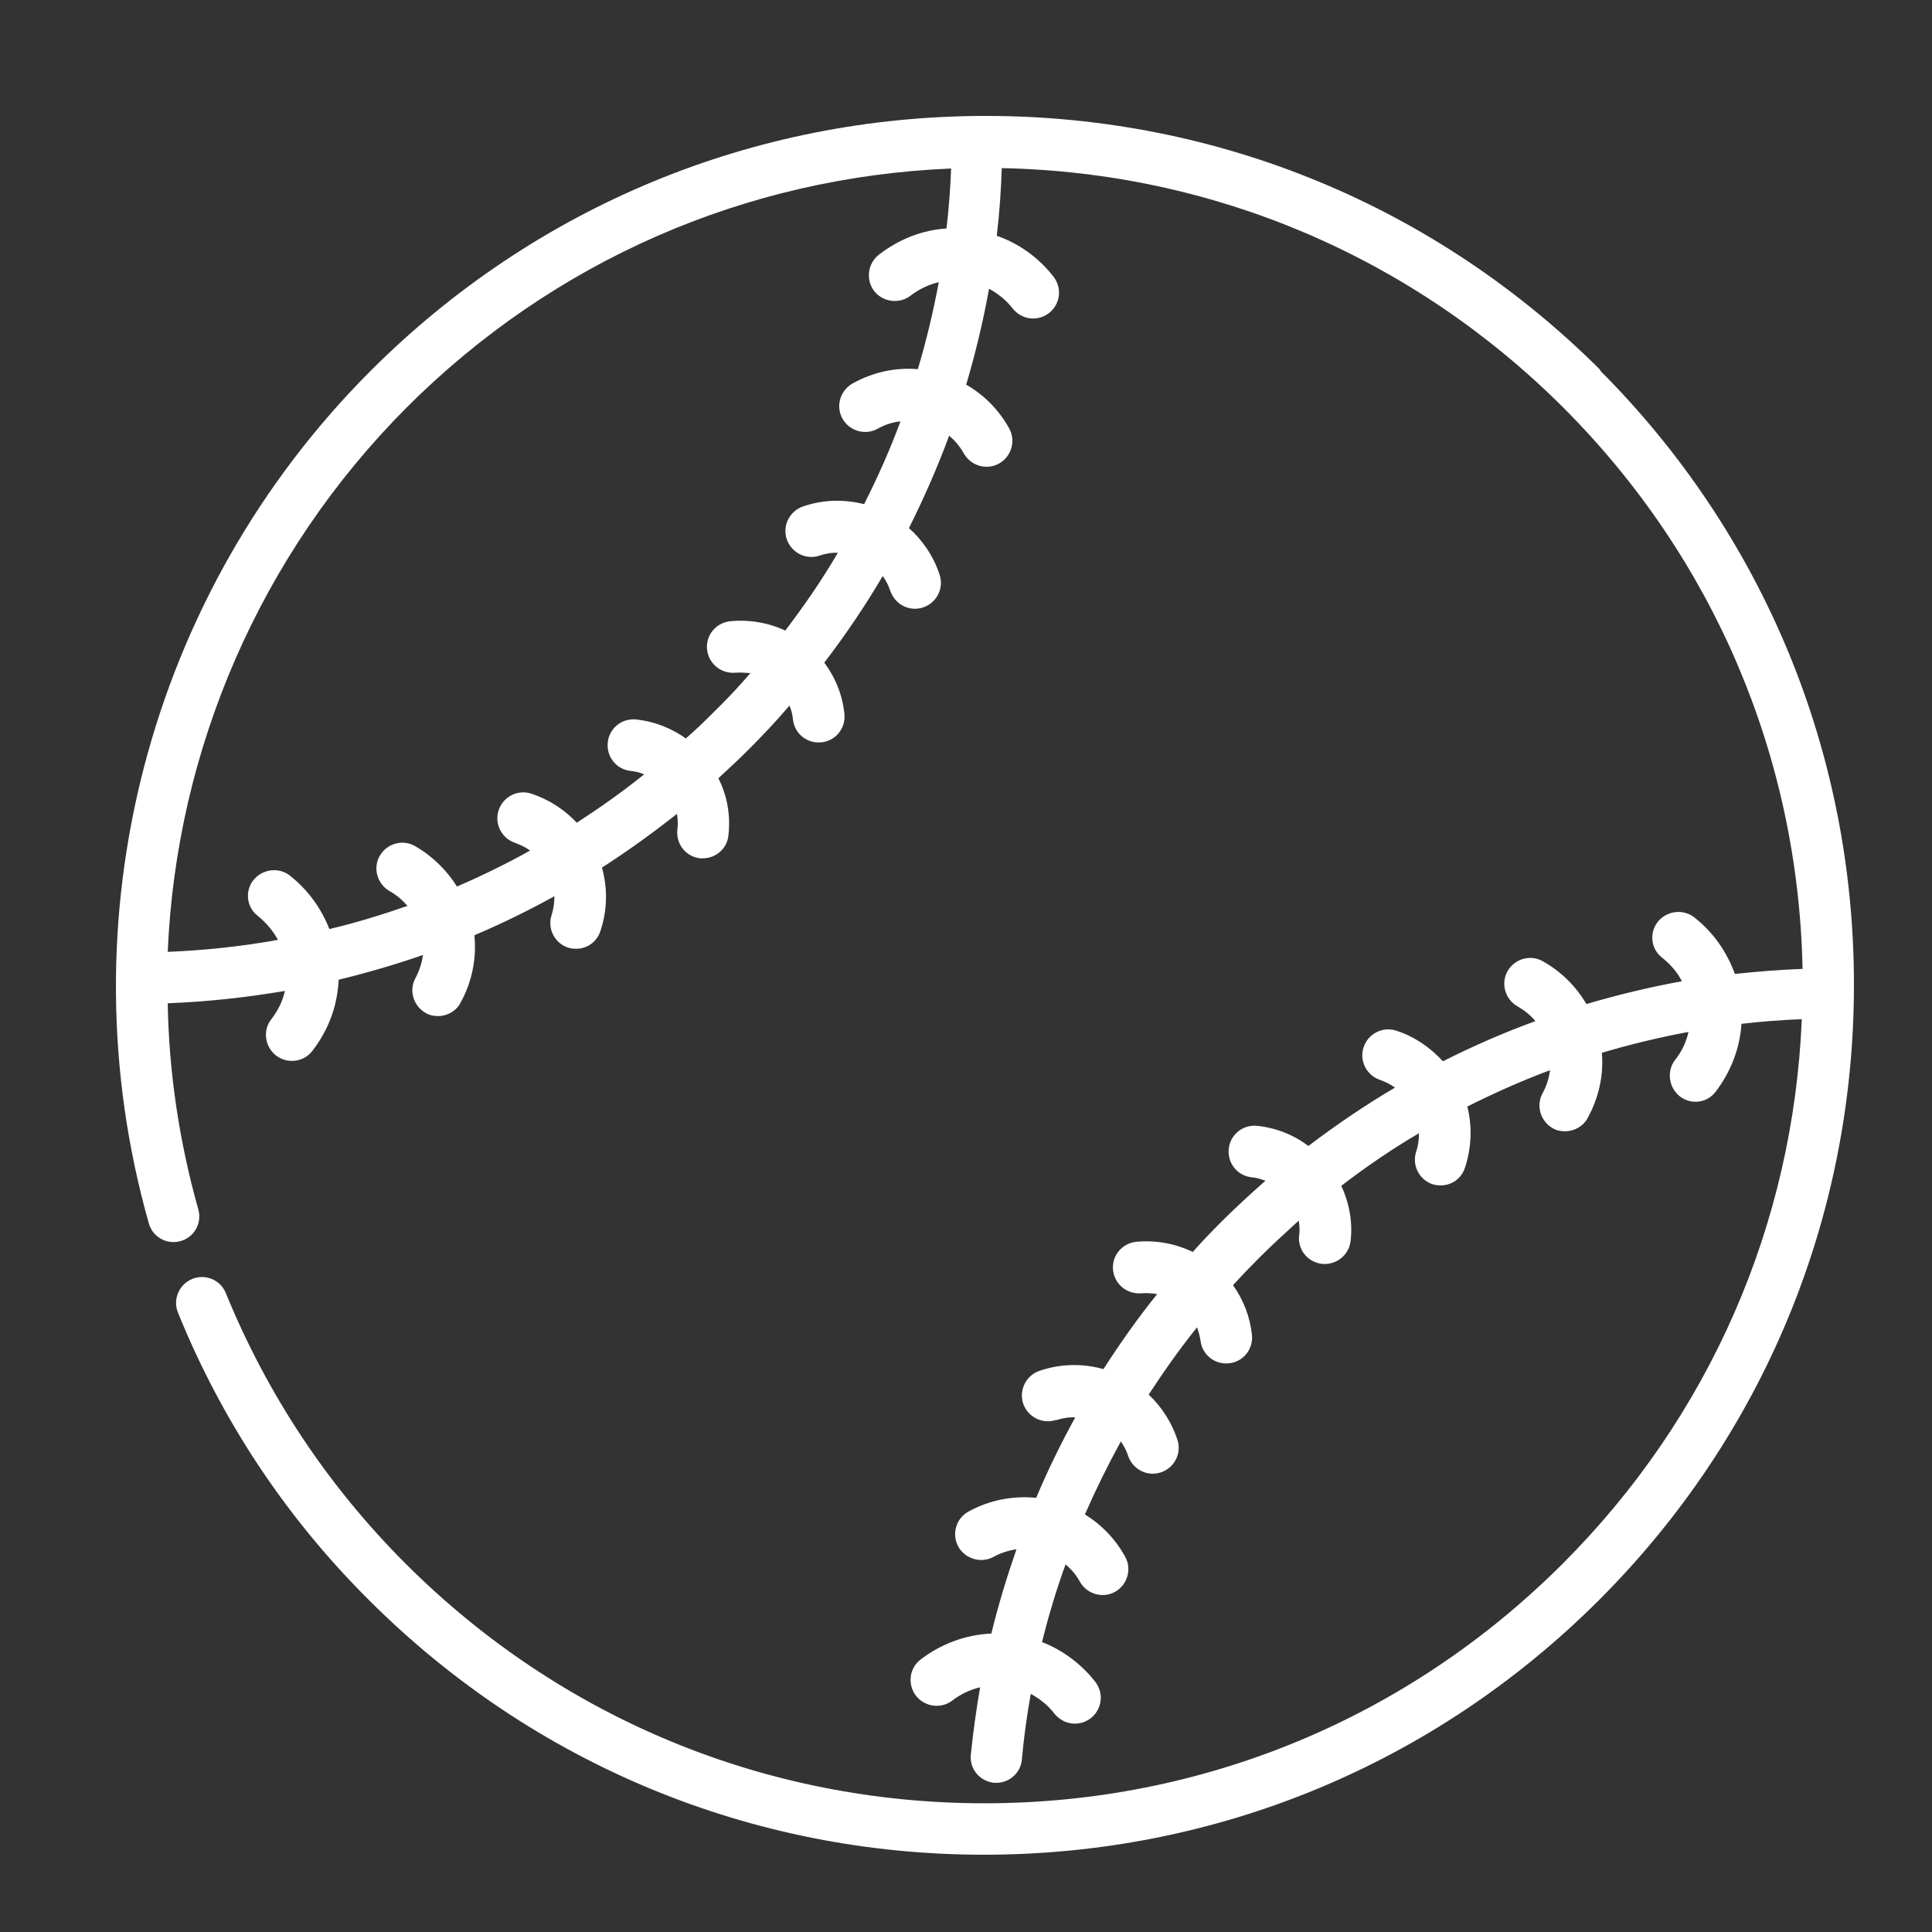 <svg width="50" height="50" viewBox="0 0 50 50" fill="none" xmlns="http://www.w3.org/2000/svg">
<rect x="0" y="0" width="50" height="50" fill="#333333" stroke="none"/>
<path d="M41.436 9.594C37.183 5.342 31.529 3 25.515 3C19.502 3 13.848 5.342 9.595 9.594C3.831 15.358 1.63 23.814 3.851 31.659C3.951 32.019 4.321 32.219 4.672 32.119C5.032 32.019 5.232 31.649 5.132 31.299C4.642 29.558 4.371 27.767 4.341 25.965C5.362 25.925 6.373 25.815 7.373 25.645C7.313 25.915 7.193 26.155 7.023 26.376C6.793 26.666 6.853 27.086 7.143 27.316C7.263 27.406 7.403 27.456 7.554 27.456C7.764 27.456 7.954 27.366 8.084 27.196C8.504 26.656 8.734 26.025 8.764 25.355C9.505 25.175 10.225 24.965 10.946 24.715C10.916 24.925 10.856 25.115 10.756 25.305C10.575 25.625 10.696 26.035 11.016 26.215C11.116 26.276 11.226 26.296 11.336 26.296C11.576 26.296 11.806 26.165 11.916 25.955C12.217 25.415 12.337 24.805 12.277 24.204C12.987 23.904 13.678 23.564 14.348 23.194C14.348 23.354 14.328 23.514 14.278 23.674C14.158 24.024 14.348 24.404 14.698 24.524C14.768 24.544 14.838 24.554 14.908 24.554C15.199 24.554 15.449 24.374 15.539 24.094C15.719 23.554 15.729 22.993 15.579 22.453C16.249 22.023 16.9 21.552 17.52 21.062C17.54 21.192 17.55 21.332 17.53 21.472C17.49 21.843 17.75 22.173 18.121 22.213C18.141 22.213 18.171 22.213 18.191 22.213C18.531 22.213 18.821 21.953 18.851 21.622C18.911 21.102 18.821 20.592 18.591 20.141C18.851 19.901 19.111 19.661 19.361 19.411C19.732 19.041 20.092 18.66 20.432 18.26C20.482 18.38 20.512 18.5 20.522 18.62C20.562 18.991 20.892 19.251 21.263 19.211C21.633 19.171 21.893 18.841 21.853 18.47C21.803 17.99 21.623 17.54 21.333 17.149C21.883 16.429 22.393 15.678 22.844 14.908C22.934 15.028 22.994 15.158 23.044 15.298C23.164 15.648 23.544 15.839 23.894 15.719C24.245 15.598 24.435 15.218 24.315 14.868C24.165 14.408 23.884 13.987 23.524 13.667C23.914 12.887 24.265 12.086 24.565 11.275C24.715 11.406 24.845 11.556 24.945 11.736C25.125 12.056 25.535 12.176 25.856 11.996C26.176 11.816 26.296 11.406 26.116 11.085C25.856 10.615 25.476 10.225 25.005 9.955C25.245 9.144 25.445 8.314 25.596 7.473C25.836 7.603 26.046 7.773 26.206 7.983C26.336 8.143 26.526 8.243 26.736 8.243C27.107 8.243 27.407 7.943 27.407 7.573C27.407 7.423 27.357 7.283 27.267 7.163C26.886 6.672 26.376 6.302 25.796 6.102C25.866 5.522 25.906 4.931 25.926 4.351C31.409 4.461 36.553 6.652 40.455 10.545C44.348 14.438 46.539 19.581 46.65 25.075C46.059 25.095 45.479 25.145 44.898 25.205C44.688 24.624 44.328 24.114 43.838 23.734C43.547 23.514 43.127 23.574 42.897 23.864C42.677 24.154 42.727 24.564 43.017 24.785C43.227 24.955 43.407 25.155 43.528 25.395C42.697 25.545 41.866 25.745 41.056 25.985C40.786 25.525 40.405 25.145 39.925 24.875C39.605 24.695 39.195 24.814 39.014 25.135C38.834 25.455 38.954 25.865 39.275 26.045C39.445 26.145 39.605 26.265 39.735 26.426C38.914 26.726 38.114 27.076 37.343 27.466C37.013 27.106 36.603 26.826 36.143 26.676C35.792 26.556 35.412 26.746 35.292 27.096C35.172 27.446 35.362 27.827 35.712 27.947C35.852 27.997 35.983 28.057 36.102 28.147C35.322 28.607 34.572 29.117 33.861 29.658C33.481 29.368 33.02 29.188 32.54 29.137C32.17 29.097 31.84 29.358 31.8 29.728C31.76 30.098 32.02 30.428 32.39 30.468C32.52 30.478 32.64 30.518 32.75 30.558C32.36 30.899 31.97 31.259 31.599 31.629C31.349 31.879 31.099 32.139 30.869 32.4C30.409 32.179 29.898 32.089 29.388 32.139C29.018 32.19 28.758 32.52 28.808 32.89C28.858 33.25 29.178 33.5 29.538 33.47C29.678 33.46 29.808 33.47 29.948 33.49C29.448 34.111 28.988 34.761 28.558 35.432C28.017 35.282 27.457 35.291 26.916 35.472C26.566 35.582 26.366 35.962 26.476 36.312C26.586 36.662 26.966 36.863 27.317 36.752C27.317 36.752 27.327 36.752 27.337 36.752C27.497 36.703 27.657 36.672 27.827 36.682C27.457 37.353 27.116 38.053 26.816 38.764C26.206 38.704 25.596 38.824 25.055 39.124C24.735 39.304 24.625 39.715 24.805 40.035C24.985 40.345 25.385 40.465 25.706 40.295C25.886 40.195 26.096 40.125 26.306 40.095C26.056 40.815 25.836 41.536 25.656 42.276C24.985 42.306 24.345 42.546 23.814 42.957C23.524 43.187 23.484 43.607 23.714 43.897C23.944 44.177 24.355 44.227 24.635 44.017C24.855 43.847 25.105 43.727 25.365 43.667C25.265 44.248 25.185 44.828 25.125 45.408C25.085 45.779 25.355 46.099 25.726 46.139C25.746 46.139 25.766 46.139 25.786 46.139C26.126 46.139 26.416 45.879 26.446 45.538C26.496 44.968 26.576 44.398 26.676 43.837C26.916 43.967 27.127 44.137 27.287 44.348C27.417 44.508 27.607 44.608 27.817 44.608C28.187 44.608 28.488 44.307 28.488 43.937C28.488 43.787 28.437 43.647 28.347 43.527C27.987 43.067 27.507 42.706 26.966 42.496C27.137 41.816 27.337 41.145 27.577 40.485C27.727 40.615 27.857 40.765 27.947 40.935C28.127 41.255 28.538 41.376 28.858 41.196C29.178 41.015 29.298 40.605 29.118 40.285C28.868 39.835 28.517 39.464 28.077 39.194C28.357 38.554 28.668 37.923 29.008 37.303C29.088 37.423 29.158 37.553 29.198 37.683C29.318 38.033 29.698 38.224 30.049 38.103C30.399 37.983 30.589 37.603 30.469 37.253C30.319 36.803 30.058 36.402 29.728 36.092C30.119 35.492 30.529 34.911 30.979 34.351C31.019 34.461 31.049 34.571 31.069 34.691C31.109 35.061 31.439 35.322 31.81 35.282C32.18 35.242 32.44 34.911 32.4 34.541C32.35 34.081 32.18 33.64 31.91 33.26C32.12 33.03 32.34 32.8 32.57 32.57C32.91 32.23 33.261 31.909 33.611 31.589C33.631 31.719 33.641 31.849 33.621 31.979C33.581 32.35 33.851 32.67 34.221 32.71C34.581 32.74 34.902 32.49 34.952 32.129C35.012 31.639 34.922 31.139 34.712 30.689C35.352 30.198 36.023 29.738 36.723 29.328C36.723 29.488 36.703 29.648 36.653 29.798C36.533 30.148 36.723 30.528 37.073 30.648C37.143 30.668 37.213 30.678 37.283 30.678C37.574 30.678 37.824 30.498 37.914 30.218C38.084 29.698 38.104 29.147 37.974 28.637C38.674 28.287 39.385 27.967 40.115 27.697C40.085 27.907 40.025 28.107 39.925 28.287C39.745 28.607 39.865 29.017 40.185 29.198C40.285 29.258 40.395 29.277 40.505 29.277C40.746 29.277 40.976 29.147 41.086 28.937C41.376 28.417 41.506 27.826 41.456 27.246C42.197 27.026 42.947 26.846 43.698 26.706C43.638 26.976 43.517 27.226 43.347 27.436C43.127 27.727 43.187 28.147 43.477 28.377C43.768 28.597 44.178 28.547 44.398 28.257C44.788 27.747 45.029 27.136 45.069 26.496C45.589 26.436 46.109 26.396 46.63 26.376C46.409 31.699 44.238 36.672 40.445 40.465C36.443 44.468 31.129 46.669 25.476 46.669C19.822 46.669 14.498 44.468 10.495 40.465C8.474 38.444 6.913 36.082 5.842 33.46C5.702 33.12 5.312 32.96 4.972 33.1C4.632 33.24 4.471 33.63 4.602 33.961C5.732 36.752 7.393 39.264 9.545 41.406C13.798 45.658 19.451 48 25.465 48C31.48 48 37.133 45.658 41.386 41.406C45.639 37.153 47.98 31.499 47.98 25.485C47.98 19.471 45.639 13.817 41.386 9.564L41.436 9.594ZM24.505 5.912C23.864 5.952 23.264 6.192 22.744 6.592C22.453 6.823 22.403 7.243 22.624 7.533C22.854 7.823 23.274 7.873 23.564 7.653C23.784 7.483 24.035 7.363 24.295 7.303C24.155 8.063 23.974 8.814 23.754 9.554C23.164 9.504 22.584 9.634 22.063 9.925C21.743 10.105 21.623 10.515 21.803 10.835C21.983 11.155 22.393 11.275 22.714 11.095C22.894 10.995 23.094 10.925 23.304 10.905C23.034 11.636 22.714 12.356 22.363 13.047C21.843 12.917 21.303 12.927 20.782 13.107C20.432 13.227 20.242 13.607 20.362 13.957C20.482 14.307 20.862 14.498 21.213 14.378C21.363 14.328 21.523 14.297 21.683 14.307C21.273 15.008 20.812 15.678 20.322 16.319C19.872 16.109 19.371 16.029 18.881 16.079C18.511 16.129 18.251 16.459 18.301 16.829C18.351 17.189 18.671 17.44 19.031 17.41C19.161 17.4 19.291 17.41 19.421 17.42C19.111 17.78 18.781 18.13 18.441 18.46C18.221 18.68 17.991 18.901 17.75 19.111C17.37 18.841 16.93 18.67 16.47 18.62C16.099 18.58 15.769 18.841 15.729 19.211C15.689 19.581 15.949 19.911 16.319 19.951C16.439 19.961 16.559 19.991 16.67 20.041C16.109 20.492 15.529 20.902 14.928 21.292C14.608 20.952 14.208 20.692 13.758 20.542C13.407 20.422 13.027 20.612 12.907 20.962C12.787 21.312 12.977 21.692 13.327 21.812C13.467 21.863 13.598 21.923 13.718 22.013C13.107 22.353 12.477 22.663 11.826 22.943C11.556 22.513 11.186 22.153 10.736 21.893C10.415 21.712 10.005 21.833 9.825 22.153C9.645 22.473 9.765 22.883 10.085 23.063C10.265 23.163 10.415 23.294 10.546 23.444C9.885 23.674 9.205 23.884 8.524 24.044C8.314 23.504 7.964 23.023 7.493 22.653C7.203 22.433 6.783 22.493 6.553 22.783C6.333 23.073 6.383 23.484 6.673 23.704C6.883 23.874 7.063 24.084 7.193 24.324C6.253 24.494 5.302 24.594 4.341 24.634C4.562 19.411 6.723 14.358 10.525 10.545C14.318 6.753 19.291 4.581 24.615 4.361C24.595 4.881 24.555 5.402 24.495 5.912H24.505Z" fill="white"/>
</svg>
